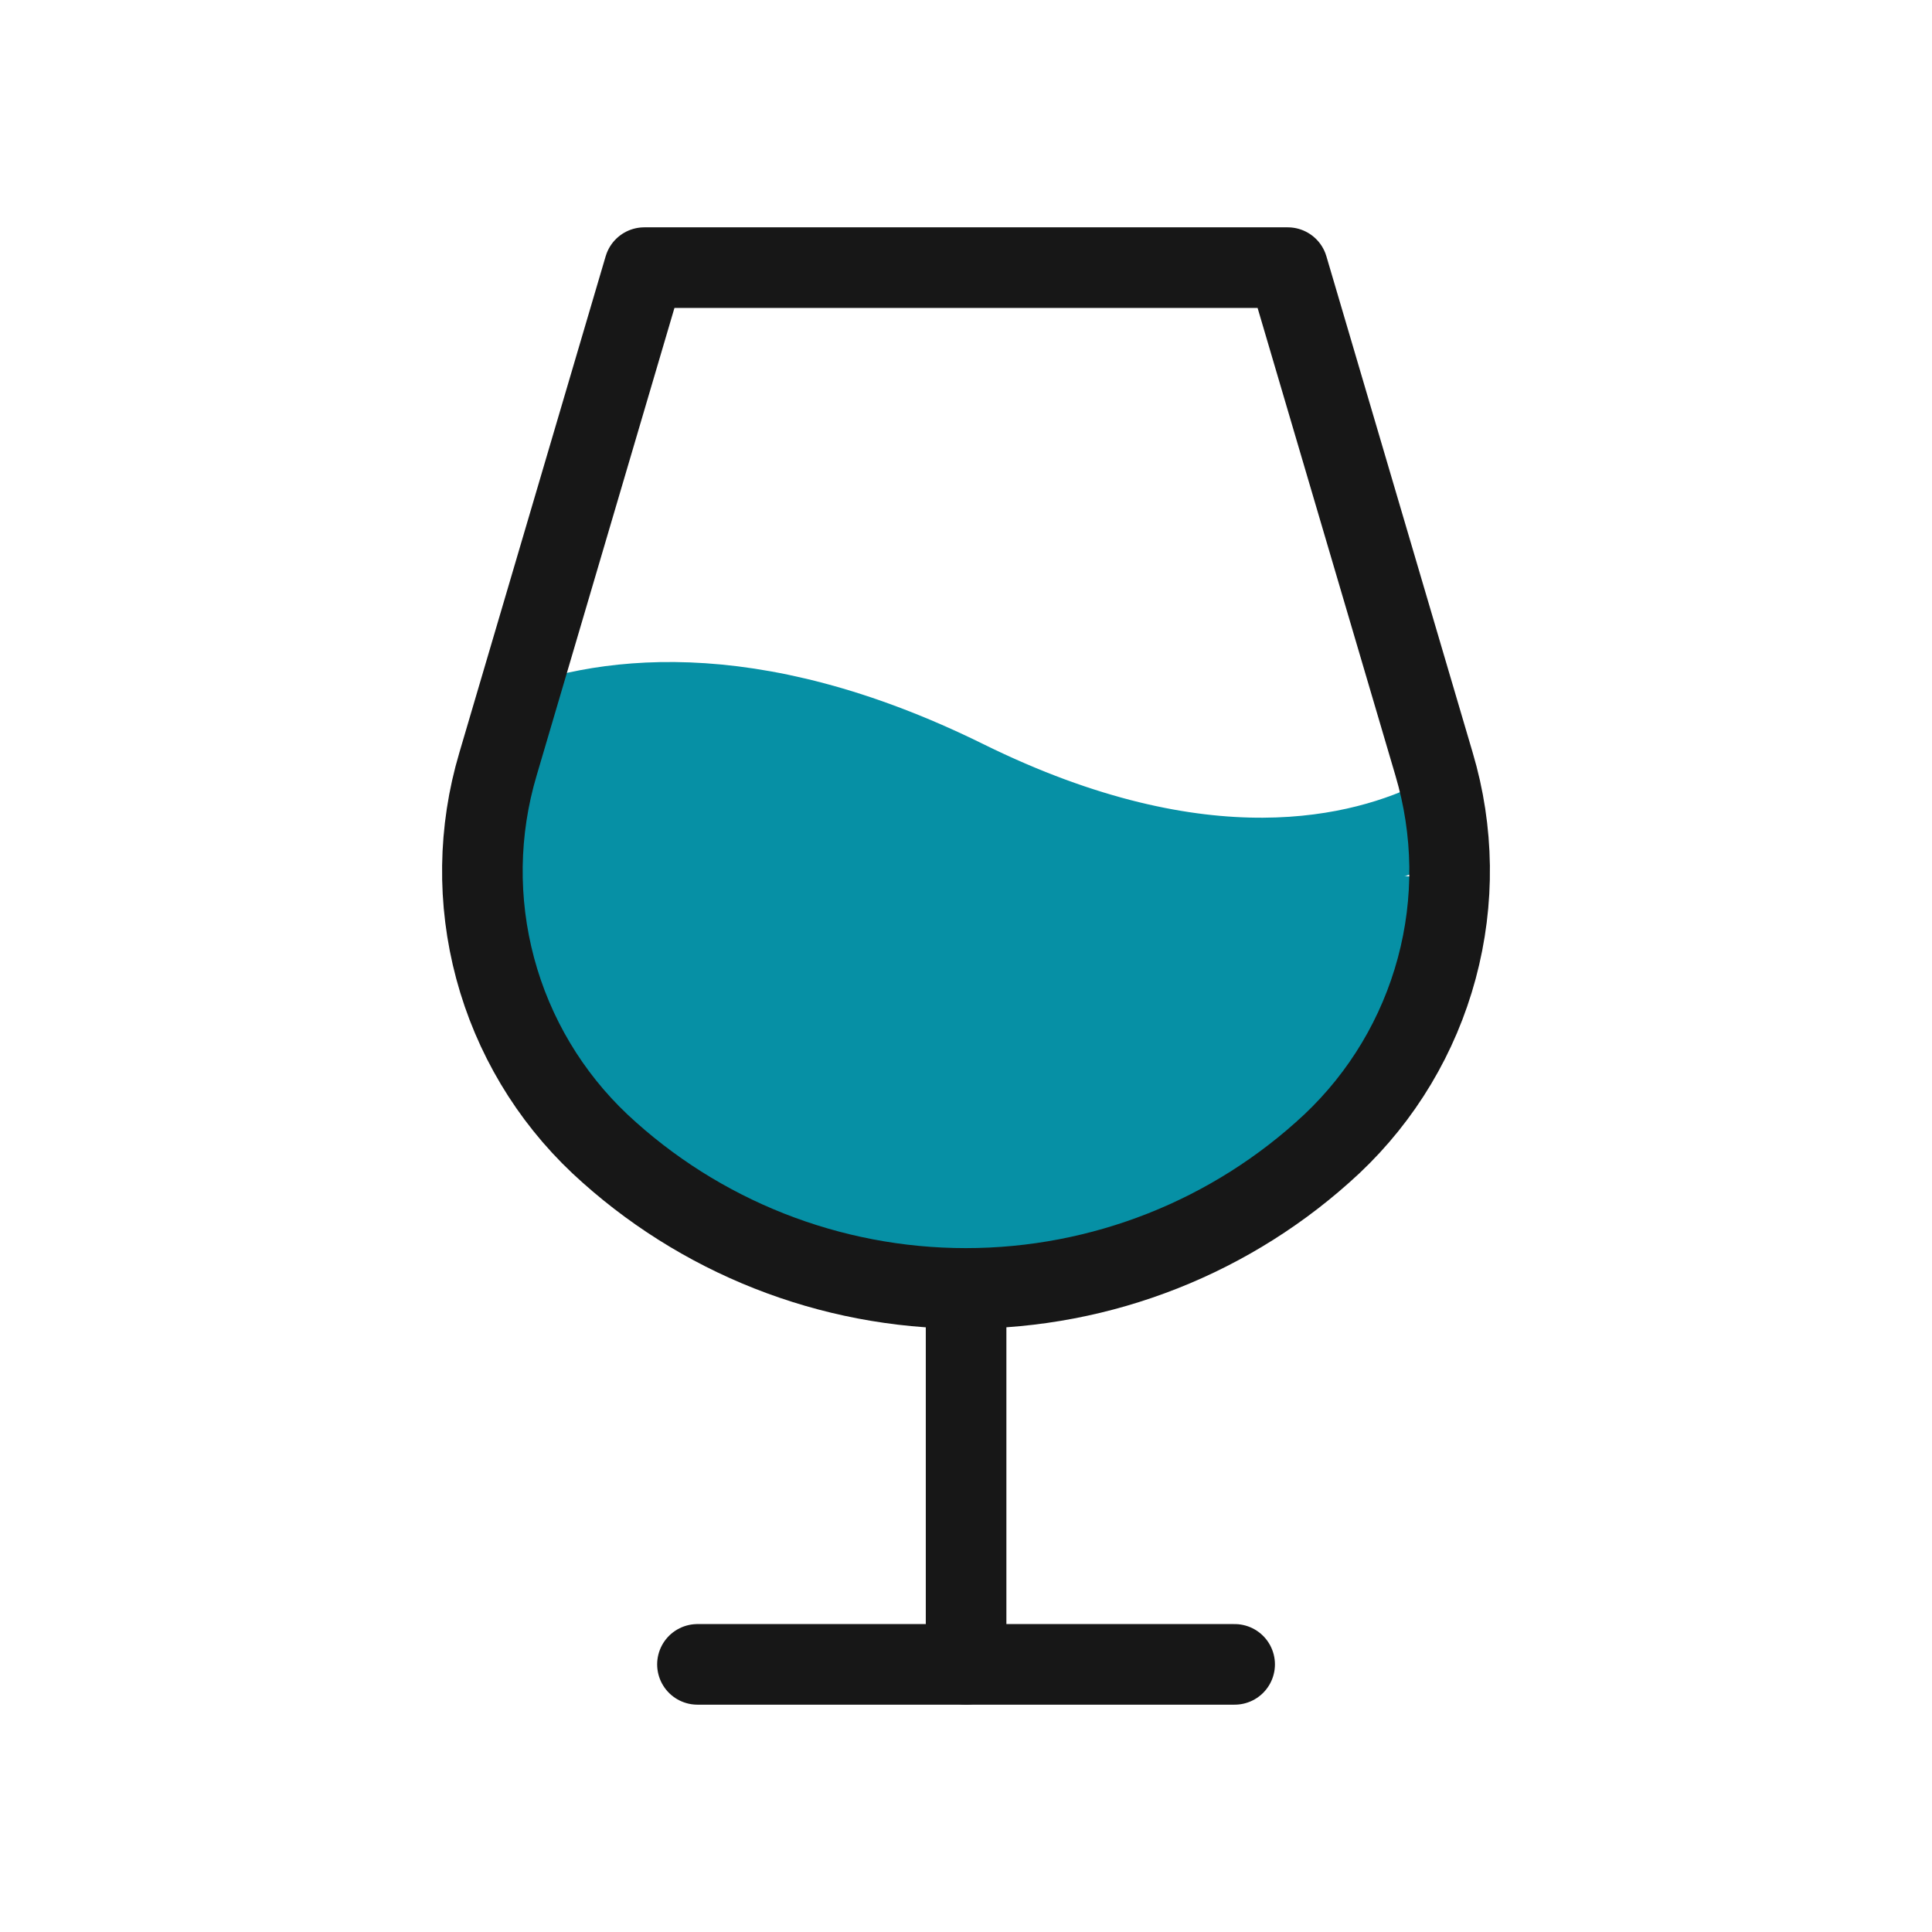 <svg width="42" height="42" viewBox="0 0 42 42" fill="none" xmlns="http://www.w3.org/2000/svg">
<path d="M21.002 28.006V36.181" stroke="#171717" stroke-width="1.752" stroke-linecap="round" stroke-linejoin="round"/>
<path d="M15.162 36.182H26.84" stroke="#171717" stroke-width="1.752" stroke-linecap="round" stroke-linejoin="round"/>
<path d="M21.821 17.827C17.767 15.397 13.018 15.936 10.873 16.213C8.728 16.491 12.124 29.793 22.375 27.892C32.626 25.991 31.784 20.022 31.632 19.391C31.481 18.761 25.749 19.014 21.821 17.827Z" fill="#0690A5"/>
<path d="M11.128 15.919C12.955 15.156 16.24 14.619 20.985 16.96C26.172 19.521 29.617 18.637 31.317 17.784" stroke="#0690A5" stroke-width="1.752" stroke-linecap="round" stroke-linejoin="round"/>
<path d="M14.007 5.818H27.994L31.175 16.61C31.606 18.057 31.626 19.596 31.233 21.053C30.841 22.511 30.052 23.831 28.953 24.867C26.796 26.886 23.952 28.009 20.997 28.009C18.043 28.009 15.199 26.886 13.042 24.867C11.944 23.831 11.156 22.51 10.765 21.052C10.374 19.595 10.395 18.057 10.826 16.61L14.007 5.818Z" stroke="#171717" stroke-width="1.752" stroke-linecap="round" stroke-linejoin="round"/>
</svg>
